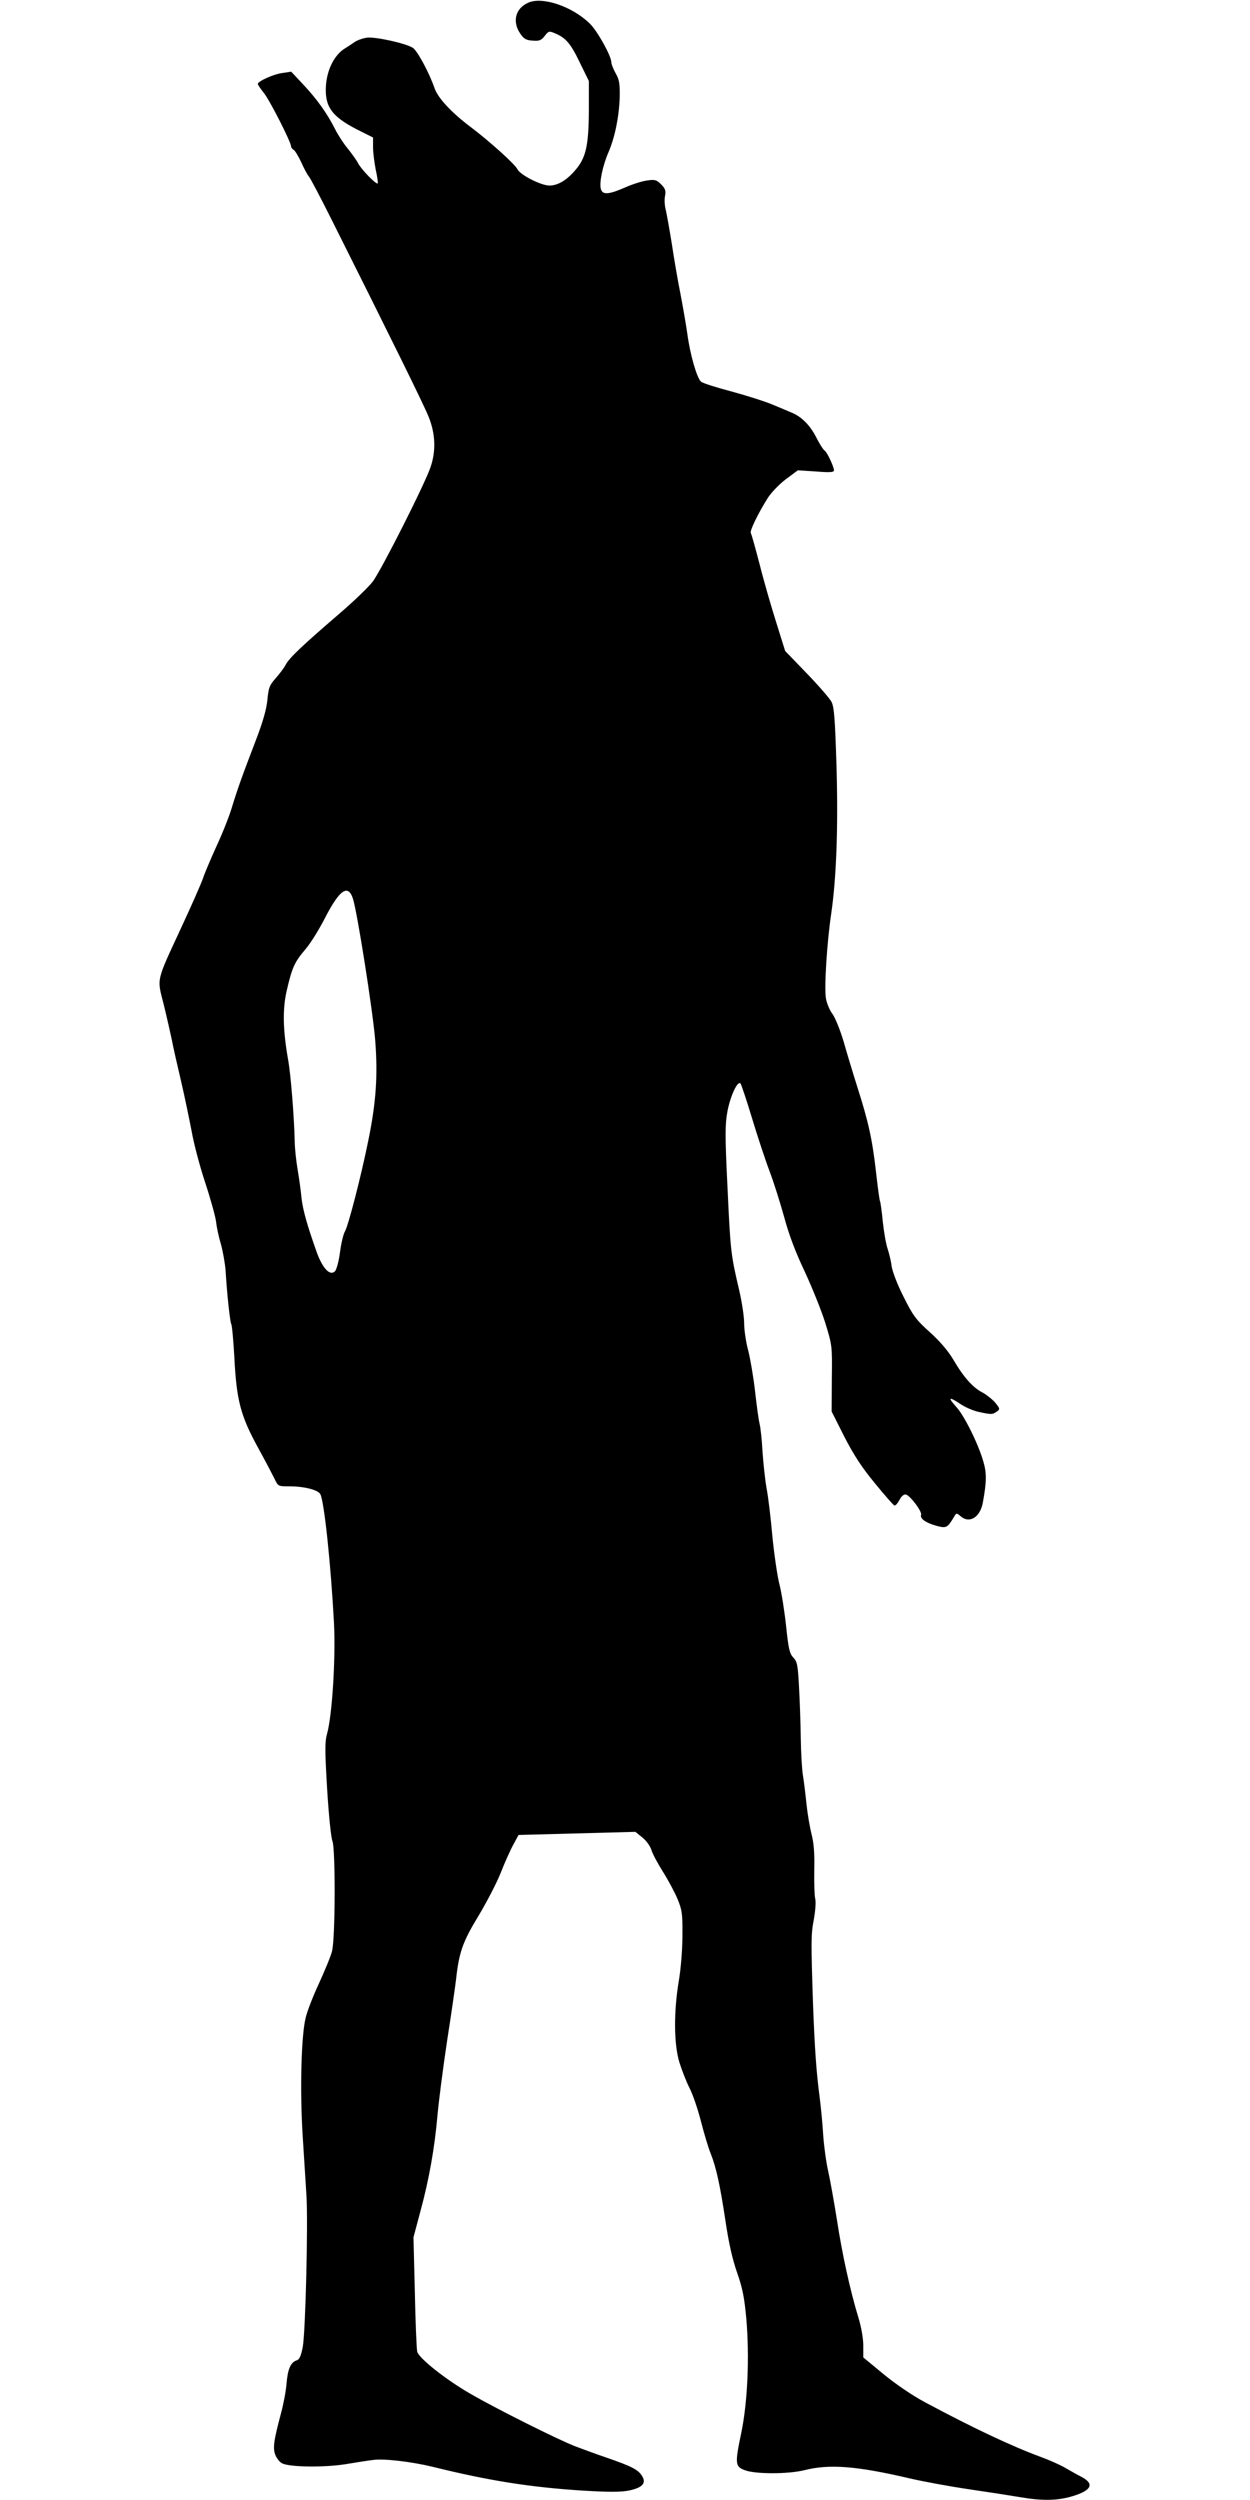 <?xml version="1.0" standalone="no"?>
<!DOCTYPE svg PUBLIC "-//W3C//DTD SVG 20010904//EN"
 "http://www.w3.org/TR/2001/REC-SVG-20010904/DTD/svg10.dtd">
<svg version="1.0" xmlns="http://www.w3.org/2000/svg"
 width="640pt" height="1280pt" viewBox="0 0 640 1280"
 preserveAspectRatio="xMidYMid meet">
<g transform="translate(0,1280) scale(0.1,-0.1)"
fill="#000000" stroke="none">
<path d="M2704 12786 c-65 -29 -82 -96 -41 -157 19 -28 30 -35 64 -37 34 -3
44 1 62 24 19 25 23 26 51 14 56 -23 81 -51 128 -149 l47 -96 0 -150 c-1 -182
-15 -245 -72 -309 -43 -50 -88 -76 -130 -76 -43 0 -151 55 -164 84 -12 25
-143 143 -237 214 -99 74 -169 149 -187 200 -26 77 -88 192 -111 207 -35 23
-193 58 -236 52 -21 -3 -50 -13 -65 -24 -14 -10 -34 -23 -44 -29 -60 -35 -101
-121 -101 -215 0 -95 40 -143 180 -212 l62 -31 0 -51 c0 -27 7 -79 14 -115 8
-36 12 -67 10 -69 -7 -8 -85 72 -101 104 -9 17 -33 50 -53 75 -21 25 -50 70
-65 100 -39 78 -94 155 -164 229 l-60 64 -47 -7 c-44 -6 -124 -42 -124 -56 0
-4 14 -25 31 -46 30 -37 139 -251 139 -273 0 -5 6 -14 13 -18 8 -4 25 -34 40
-65 14 -32 31 -63 38 -71 7 -7 60 -108 118 -224 299 -597 471 -945 496 -1008
34 -85 38 -172 10 -255 -27 -83 -252 -528 -296 -587 -21 -28 -101 -105 -176
-169 -179 -154 -252 -222 -270 -257 -8 -16 -31 -46 -51 -69 -32 -36 -37 -48
-43 -112 -5 -49 -23 -112 -59 -206 -69 -180 -94 -249 -124 -348 -14 -46 -50
-136 -80 -200 -29 -64 -59 -135 -66 -157 -7 -22 -56 -134 -110 -250 -133 -288
-127 -259 -91 -401 16 -66 34 -146 41 -179 6 -33 27 -126 46 -206 19 -81 43
-198 55 -260 11 -63 42 -181 69 -262 27 -82 52 -172 56 -200 3 -29 14 -81 25
-117 10 -36 21 -97 24 -135 8 -132 23 -263 29 -274 4 -6 11 -84 16 -173 11
-218 32 -297 120 -458 38 -69 76 -142 86 -162 18 -38 18 -38 76 -38 75 0 146
-18 158 -40 20 -37 54 -360 70 -660 9 -180 -9 -470 -35 -565 -12 -43 -12 -84
0 -286 8 -132 20 -249 27 -265 16 -39 15 -500 -2 -564 -6 -25 -36 -97 -65
-161 -30 -64 -62 -145 -70 -180 -23 -92 -30 -376 -15 -609 7 -107 15 -242 19
-300 9 -147 -5 -702 -19 -777 -9 -46 -17 -64 -31 -68 -31 -10 -46 -45 -52
-120 -3 -38 -16 -106 -28 -150 -38 -142 -43 -180 -29 -215 7 -17 22 -36 34
-42 36 -20 215 -22 323 -5 54 9 118 19 143 22 56 8 198 -9 305 -35 291 -72
503 -105 770 -122 137 -8 194 -8 238 1 68 15 88 38 63 76 -20 31 -54 48 -175
90 -53 18 -127 45 -166 60 -84 32 -404 192 -535 268 -126 72 -267 184 -274
217 -3 14 -9 151 -12 305 l-7 280 36 135 c44 162 72 321 87 490 6 69 28 240
49 380 22 140 42 282 46 315 15 139 34 193 115 326 42 70 94 170 114 221 20
51 49 116 64 143 l27 50 299 8 299 8 36 -29 c20 -16 40 -44 46 -63 5 -19 32
-69 59 -112 27 -43 61 -106 75 -140 23 -56 26 -74 25 -187 0 -73 -8 -171 -19
-235 -26 -158 -25 -322 4 -416 13 -41 36 -100 52 -131 16 -31 42 -107 58 -170
16 -62 38 -136 50 -165 29 -73 48 -163 76 -348 16 -108 35 -193 59 -261 28
-80 37 -127 47 -234 17 -198 7 -425 -25 -583 -34 -162 -33 -176 19 -195 55
-20 222 -20 305 1 127 32 267 21 536 -42 73 -17 210 -42 305 -56 96 -14 212
-32 259 -40 115 -20 195 -19 273 5 98 30 112 64 41 100 -16 8 -51 28 -79 44
-27 16 -84 41 -125 56 -149 55 -347 148 -595 281 -67 36 -150 93 -212 144
l-103 85 0 61 c0 36 -10 94 -25 143 -42 138 -83 324 -110 501 -15 94 -35 206
-45 250 -10 44 -21 125 -25 180 -3 55 -12 150 -20 210 -16 124 -24 245 -32
455 -11 334 -11 366 4 443 8 46 11 90 7 105 -4 15 -6 81 -5 147 2 88 -2 137
-14 185 -9 36 -21 106 -26 155 -5 50 -13 115 -18 145 -5 30 -10 116 -11 190
-1 74 -5 192 -9 262 -6 113 -9 130 -29 151 -19 20 -25 44 -37 160 -8 75 -23
171 -34 214 -11 43 -27 153 -36 243 -8 91 -21 203 -30 249 -8 46 -17 131 -21
190 -3 58 -10 122 -15 142 -5 19 -15 94 -23 165 -8 71 -24 165 -35 209 -12 43
-21 107 -21 141 0 34 -12 111 -26 171 -42 179 -44 196 -59 520 -13 265 -13
324 -1 390 14 78 52 161 67 146 4 -4 31 -84 59 -177 28 -93 69 -217 91 -275
22 -58 55 -164 75 -236 24 -89 57 -176 104 -275 37 -80 85 -198 105 -262 36
-117 36 -119 34 -286 l-1 -169 65 -129 c49 -95 90 -158 157 -239 49 -60 94
-111 99 -113 6 -2 17 11 26 28 10 19 22 30 33 28 21 -4 84 -87 78 -104 -7 -19
24 -41 78 -56 52 -14 57 -11 92 48 11 18 12 18 31 2 45 -41 101 -8 115 68 20
109 20 151 3 210 -26 91 -98 237 -140 282 -44 49 -37 53 23 13 23 -16 65 -34
93 -40 64 -14 71 -14 93 2 17 12 16 15 -9 46 -15 17 -44 40 -64 51 -49 24 -99
81 -149 167 -28 47 -68 94 -121 142 -72 65 -86 84 -135 182 -32 63 -57 129
-61 157 -3 26 -13 65 -20 87 -8 22 -19 84 -25 139 -5 54 -12 101 -14 105 -3 4
-12 72 -21 152 -19 167 -39 256 -94 429 -22 69 -54 175 -71 235 -18 61 -44
125 -58 144 -14 18 -29 54 -33 78 -10 52 5 290 27 436 26 180 36 435 27 752
-8 251 -12 305 -26 332 -9 17 -66 83 -127 146 l-110 114 -45 144 c-25 79 -64
213 -85 297 -22 84 -42 157 -46 163 -6 11 36 98 88 181 17 26 58 69 91 94 l62
46 93 -6 c73 -6 92 -4 92 6 -1 20 -36 95 -49 102 -6 4 -25 33 -41 65 -32 64
-78 110 -131 130 -18 8 -63 27 -100 42 -36 15 -128 44 -205 65 -76 20 -146 42
-155 50 -21 19 -55 137 -69 239 -6 44 -22 136 -35 205 -14 69 -34 186 -45 260
-12 74 -26 153 -31 174 -6 22 -8 54 -4 73 5 27 1 38 -20 59 -23 23 -32 26 -71
20 -25 -3 -76 -19 -114 -36 -85 -37 -116 -39 -124 -6 -8 33 10 119 40 188 33
77 54 183 57 282 1 67 -2 88 -21 121 -12 22 -22 47 -22 56 0 32 -71 160 -110
198 -91 89 -244 140 -316 107z m-897 -4587 c22 -68 102 -575 114 -725 14 -179
5 -318 -36 -517 -37 -183 -103 -437 -119 -462 -7 -11 -19 -58 -25 -105 -6 -47
-18 -91 -26 -99 -25 -25 -62 13 -92 94 -50 140 -72 219 -79 279 -3 34 -12 100
-20 147 -8 47 -15 113 -15 145 -3 126 -20 343 -34 419 -27 154 -29 261 -6 357
27 117 40 143 95 208 26 30 71 103 101 162 74 143 117 173 142 97z"/>
</g>
</svg>
